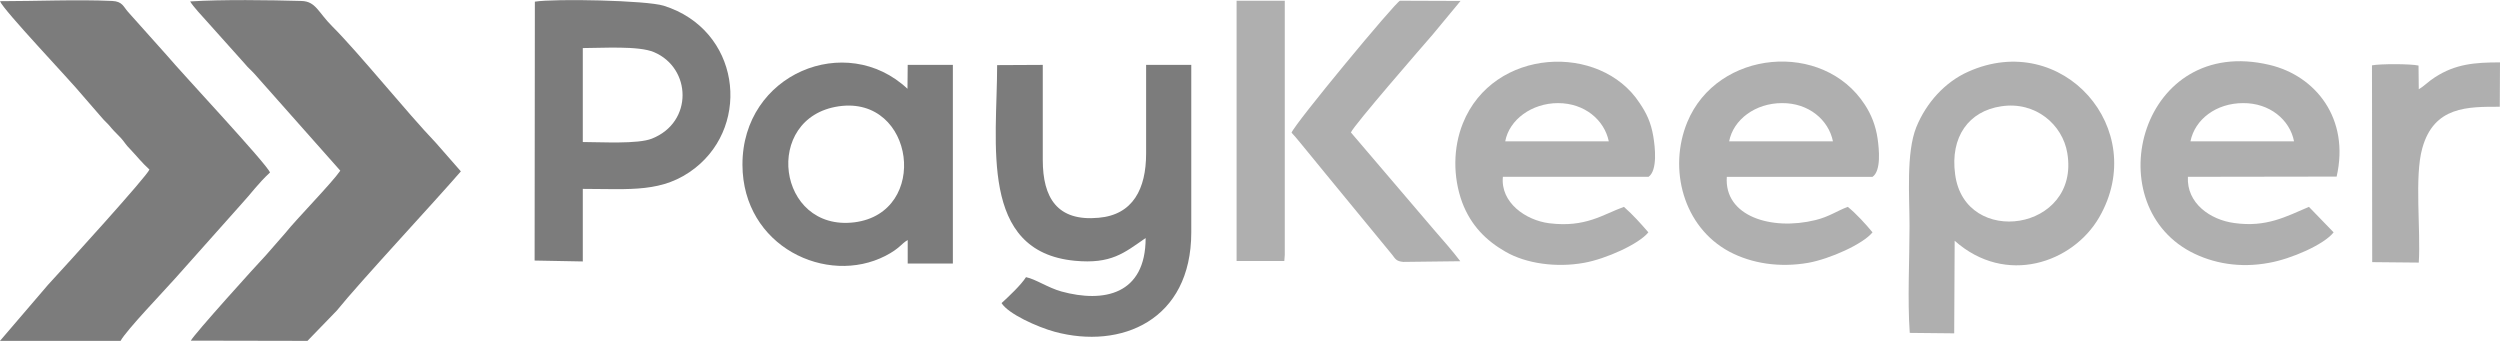 <?xml version="1.0" encoding="UTF-8"?> <svg xmlns="http://www.w3.org/2000/svg" width="110" height="15" viewBox="0 0 110 15" fill="none"><g clip-path="url(#clip0_891_2868)"><path fill-rule="evenodd" clip-rule="evenodd" d="M84.029 14.647L85.985 14.667L86.005 10.593C88.258 12.595 91.208 11.564 92.365 9.562C94.608 5.678 90.747 1.294 86.599 3.156C85.585 3.606 84.756 4.517 84.316 5.598C83.865 6.729 84.019 8.631 84.019 9.943C84.019 11.424 83.926 13.206 84.029 14.647ZM88.054 4.677C86.63 4.887 85.8 6.019 86.026 7.67C86.446 10.914 91.535 10.173 90.962 6.739C90.757 5.488 89.569 4.447 88.054 4.677Z" fill="#AFAFAF"></path><path fill-rule="evenodd" clip-rule="evenodd" d="M39.939 10.563V11.594H41.926V2.855H39.939L39.929 3.906C37.225 1.374 32.658 3.246 32.668 7.25C32.678 10.853 36.386 12.585 38.966 11.254C39.591 10.933 39.663 10.713 39.939 10.563ZM36.908 4.677C33.538 5.167 34.184 10.203 37.594 9.782C40.922 9.362 40.257 4.196 36.908 4.677Z" fill="#7C7C7C"></path><path fill-rule="evenodd" clip-rule="evenodd" d="M23.523 11.464L25.643 11.504V8.311C27.733 8.311 29.177 8.501 30.59 7.39C33.068 5.438 32.546 1.304 29.207 0.253C28.449 0.013 24.404 -0.067 23.534 0.073L23.523 11.464ZM25.643 6.249C26.432 6.249 28.07 6.349 28.685 6.099C30.508 5.378 30.426 2.996 28.777 2.295C28.101 2.005 26.493 2.115 25.643 2.115V6.249Z" fill="#7C7C7C"></path><path fill-rule="evenodd" clip-rule="evenodd" d="M50.408 10.473C50.408 12.966 48.565 13.336 46.701 12.825C46.097 12.655 45.575 12.285 45.144 12.195C44.929 12.535 44.397 13.036 44.069 13.336C44.356 13.806 45.636 14.387 46.404 14.597C49.323 15.388 52.416 14.097 52.416 10.223V2.855H50.429V6.759C50.429 8.301 49.855 9.452 48.34 9.582C46.517 9.752 45.882 8.701 45.882 7.04V2.855L43.874 2.865C43.874 6.299 43.065 11.074 47.295 11.474C48.893 11.624 49.456 11.134 50.408 10.473Z" fill="#7C7C7C"></path><path fill-rule="evenodd" clip-rule="evenodd" d="M6.575 7.46C6.472 7.75 2.96 11.614 2.11 12.535L0 14.998H5.305C5.571 14.517 7.189 12.835 7.712 12.245L10.62 8.981C11.03 8.541 11.347 8.081 11.88 7.59C11.747 7.22 8.07 3.296 7.333 2.425L5.633 0.523C5.428 0.293 5.387 0.062 4.936 0.042C3.38 -0.028 1.587 0.052 0 0.052C0.143 0.443 3.083 3.526 3.656 4.227L4.455 5.148C4.609 5.338 4.752 5.438 4.905 5.638C5.069 5.828 5.151 5.888 5.325 6.078C5.479 6.249 5.54 6.379 5.715 6.549C6.083 6.939 6.206 7.12 6.575 7.46Z" fill="#7C7C7C"></path><path fill-rule="evenodd" clip-rule="evenodd" d="M14.973 7.51C14.594 8.061 13.058 9.622 12.546 10.263L11.706 11.224C11.286 11.665 8.511 14.738 8.398 14.988L13.529 14.998L14.819 13.666C15.854 12.385 19.12 8.882 20.278 7.54L19.182 6.289C17.881 4.928 15.823 2.365 14.614 1.154C14 0.543 13.897 0.063 13.273 0.043C11.839 0.003 9.78 -0.027 8.367 0.063C8.5 0.293 8.9 0.713 9.105 0.944L10.764 2.796C10.917 2.986 11.02 3.056 11.184 3.236L14.973 7.51Z" fill="#7C7C7C"></path><path fill-rule="evenodd" clip-rule="evenodd" d="M102.679 10.223L101.593 9.102C100.579 9.532 99.719 10.013 98.306 9.813C97.251 9.672 96.206 8.942 96.268 7.78L102.812 7.77C103.396 5.218 101.89 3.336 99.862 2.856C94.22 1.514 92.263 8.872 96.38 11.074C97.364 11.594 98.562 11.805 99.842 11.564C100.805 11.394 102.259 10.764 102.679 10.223ZM96.38 6.219H100.938C100.753 5.268 99.862 4.527 98.695 4.537C97.517 4.537 96.575 5.248 96.38 6.219Z" fill="#AFAFAF"></path><path fill-rule="evenodd" clip-rule="evenodd" d="M82.391 10.223C82.094 9.863 81.684 9.412 81.305 9.102C80.834 9.272 80.496 9.532 79.882 9.683C77.936 10.163 75.857 9.512 75.98 7.781H82.391C82.78 7.51 82.678 6.559 82.616 6.109C82.534 5.528 82.33 5.028 82.053 4.607C80.22 1.775 75.56 2.175 74.239 5.378C73.399 7.42 74.055 9.983 76.093 11.074C77.076 11.594 78.295 11.785 79.564 11.564C80.507 11.394 81.971 10.744 82.391 10.223ZM76.082 6.219H80.65C80.456 5.268 79.575 4.527 78.407 4.537C77.24 4.537 76.267 5.258 76.082 6.219Z" fill="#AFAFAF"></path><path fill-rule="evenodd" clip-rule="evenodd" d="M72.528 10.223C72.2 9.843 71.852 9.452 71.453 9.102C70.531 9.432 69.773 10.023 68.165 9.823C67.131 9.692 66.014 8.912 66.127 7.78H72.538C72.938 7.49 72.825 6.469 72.743 5.989C72.641 5.388 72.446 4.978 72.139 4.527C70.408 1.885 65.707 2.085 64.366 5.428C63.935 6.499 63.925 7.78 64.335 8.902C64.724 9.933 65.4 10.593 66.24 11.074C67.151 11.604 68.493 11.784 69.701 11.564C70.654 11.394 72.108 10.743 72.528 10.223ZM66.23 6.219H70.787C70.592 5.278 69.722 4.537 68.554 4.537C67.397 4.537 66.404 5.268 66.23 6.219Z" fill="#AFAFAF"></path><path fill-rule="evenodd" clip-rule="evenodd" d="M56.828 5.838C57.074 6.098 57.299 6.399 57.545 6.689C57.822 7.029 58.016 7.26 58.282 7.59L61.252 11.204C61.406 11.404 61.437 11.494 61.744 11.524L64.253 11.494C63.905 11.033 63.505 10.583 63.096 10.112L59.44 5.828C59.562 5.518 62.584 2.044 63.044 1.514L64.263 0.042L61.6 0.032C61.426 0.062 56.961 5.448 56.828 5.838Z" fill="#AFAFAF"></path><path fill-rule="evenodd" clip-rule="evenodd" d="M106.426 3.926L106.415 2.885C106.088 2.805 104.715 2.805 104.367 2.875L104.377 11.534L106.426 11.554C106.518 10.123 106.231 7.77 106.579 6.529C107.091 4.667 108.587 4.697 109.99 4.697L110 2.745C108.884 2.745 108.044 2.815 107.143 3.396C106.856 3.576 106.671 3.786 106.426 3.926Z" fill="#AFAFAF"></path><path fill-rule="evenodd" clip-rule="evenodd" d="M54.41 0.102V11.484H56.51L56.53 11.213V0.313V0.032H54.41V0.102Z" fill="#AFAFAF"></path></g><defs><clipPath id="clip0_891_2868"><rect width="110" height="15" fill="white"></rect></clipPath></defs></svg> 